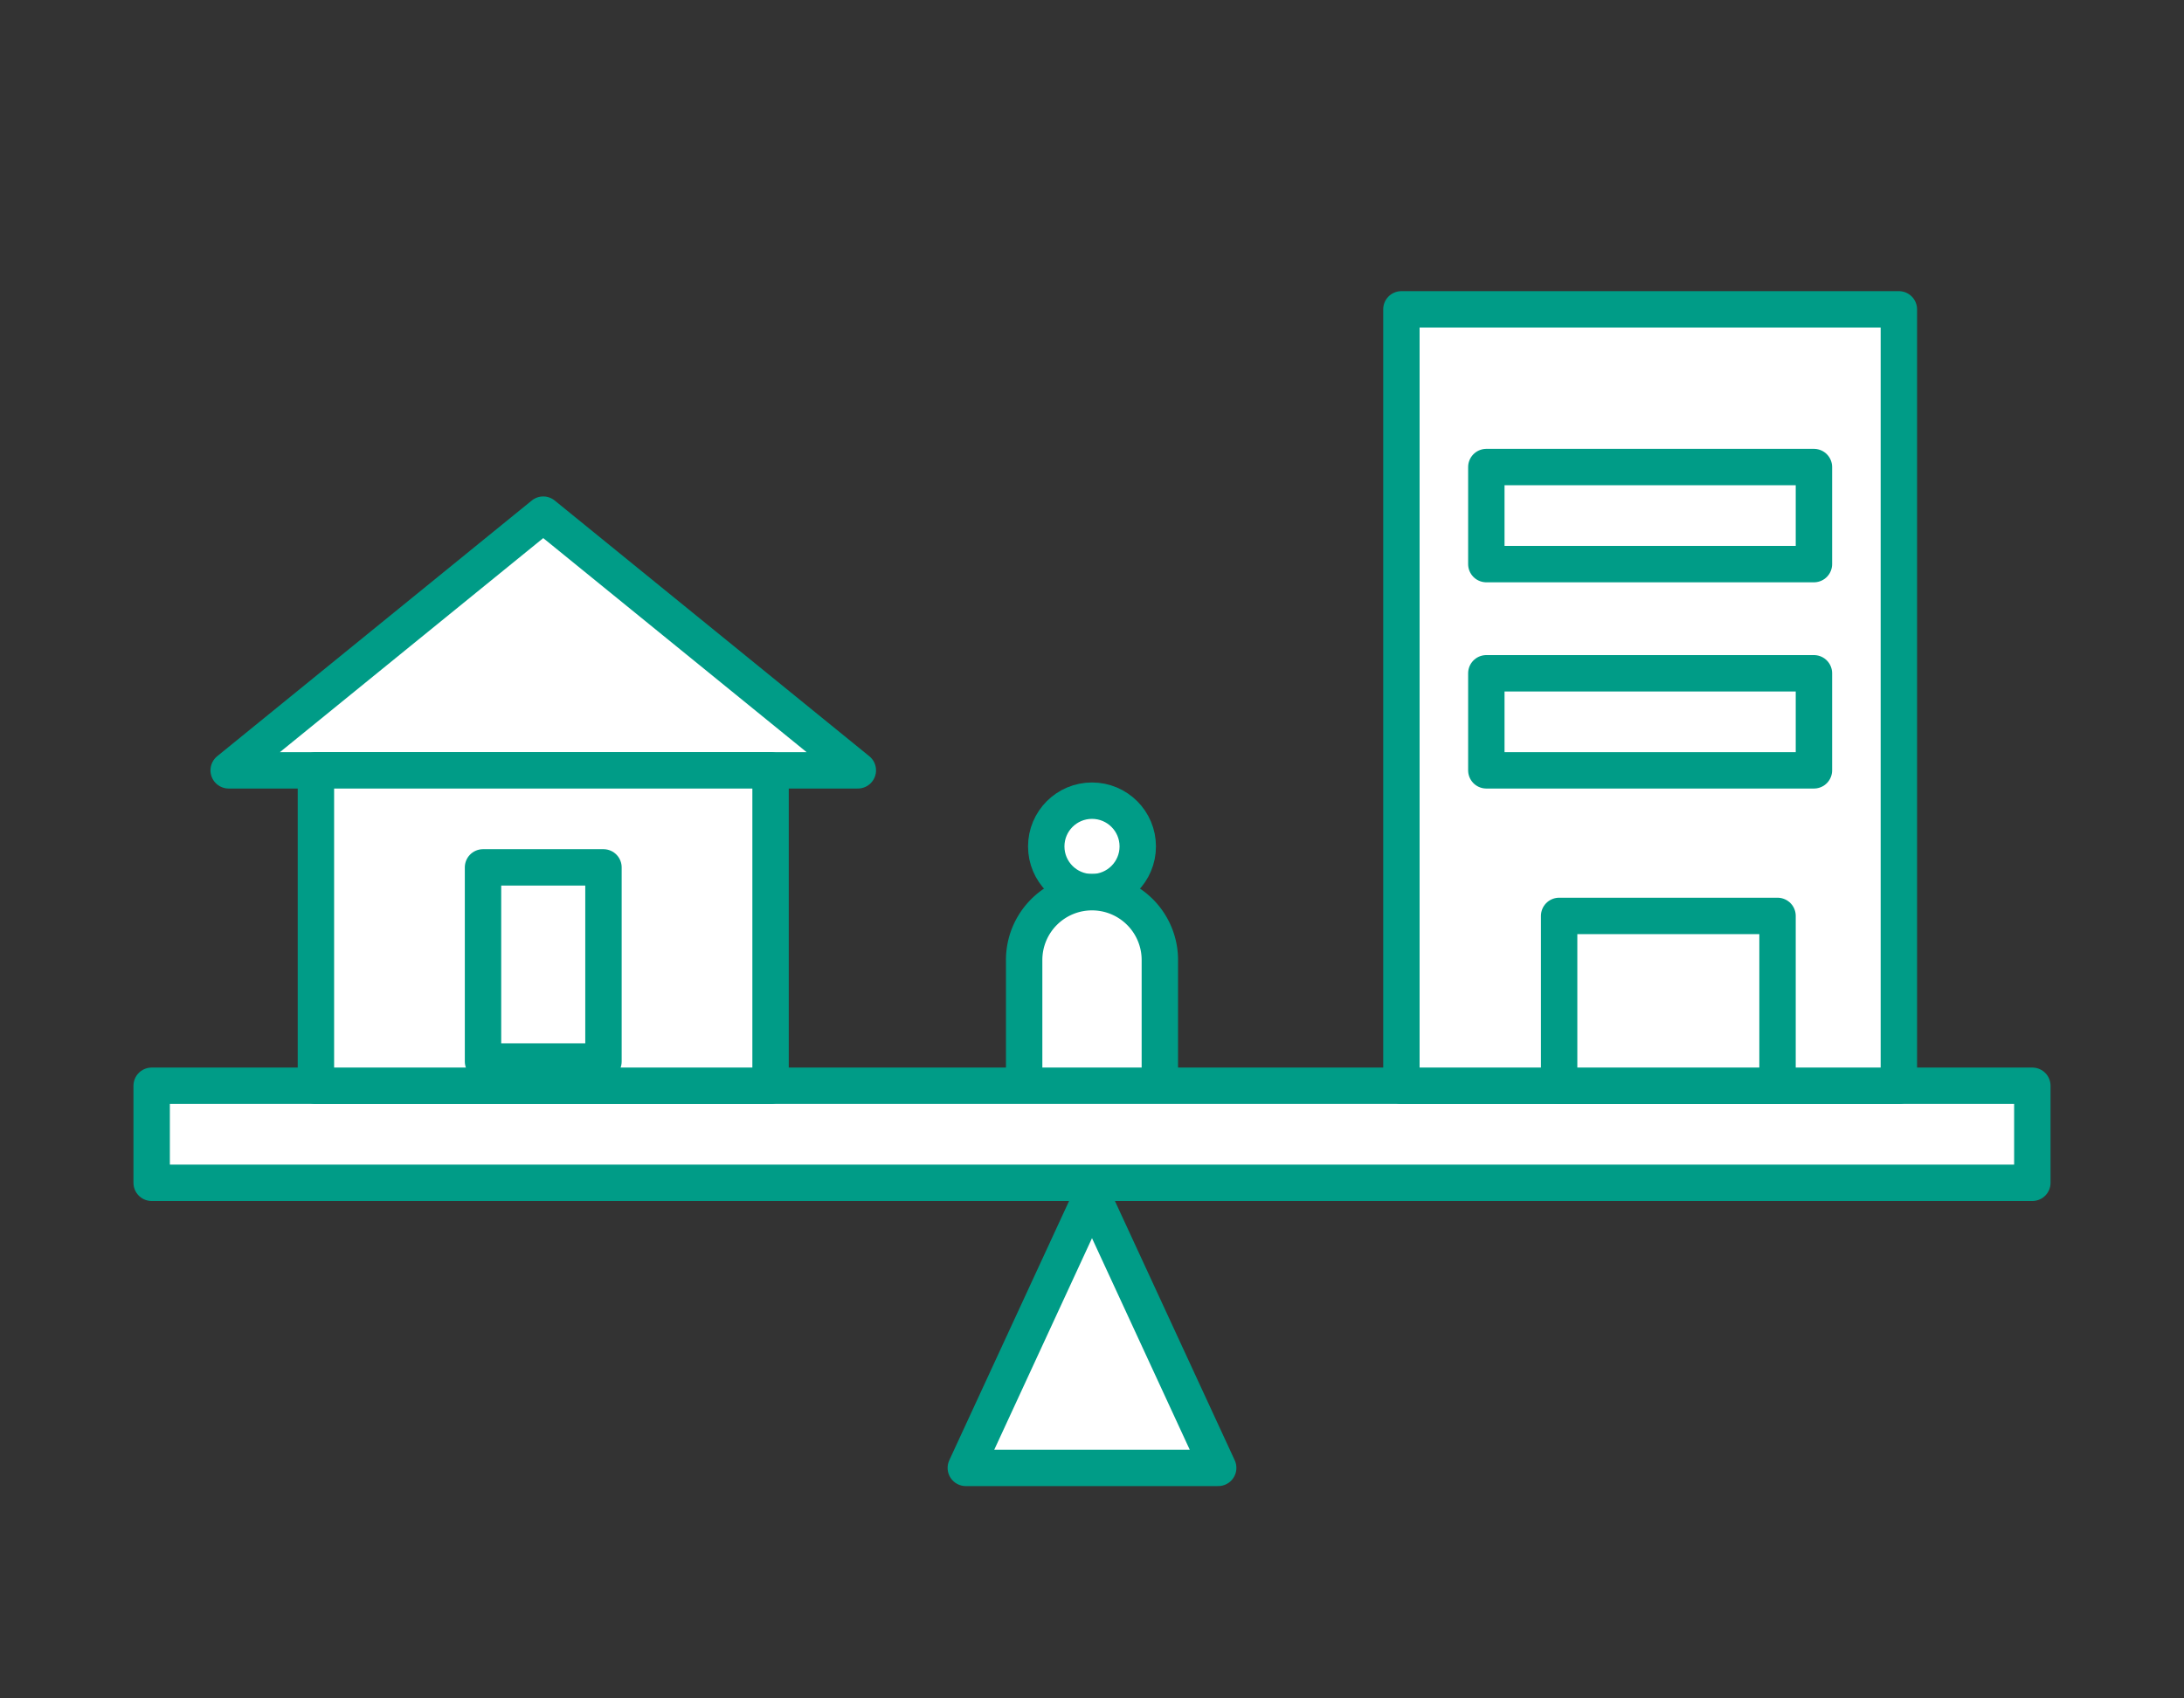 <?xml version="1.0" encoding="utf-8"?>
<svg xmlns="http://www.w3.org/2000/svg" width="180" height="140" viewBox="0 0 180 140">
<rect x="0" y="0" width="180" height="140" fill="#333333" stroke="none"/>
<g transform="translate(90 70)">
<g transform="translate(-90 -70)">
<rect width="180" height="140" fill="none"/>
<circle cx="3.771" cy="3.771" r="3.771" transform="translate(86.229 66)" fill="#fff" stroke="#009c87" stroke-miterlimit="10" stroke-width="3"/>
<path d="M84.408,89V79.135A5.592,5.592,0,0,1,90,73.543h0a5.592,5.592,0,0,1,5.592,5.592V89" fill="#fff" stroke="#009c87" stroke-miterlimit="10" stroke-width="3"/>
<rect width="155" height="8" transform="translate(12.5 89.5)" fill="#fff" stroke="#009c87" stroke-linecap="round" stroke-linejoin="round" stroke-width="3"/>
<path d="M90,98.486,79.6,121h20.8Z" fill="#fff" stroke="#009c87" stroke-linecap="round" stroke-linejoin="round" stroke-width="3"/>
<path d="M44.773,42.423,18.847,63.5H70.7Z" fill="#fff" stroke="#009c87" stroke-linecap="round" stroke-linejoin="round" stroke-width="3"/>
<rect width="37.471" height="26" transform="translate(26.037 63.5)" fill="#fff" stroke="#009c87" stroke-linecap="round" stroke-linejoin="round" stroke-width="3"/>
<rect width="9.927" height="16" transform="translate(39.809 71.5)" fill="#fff" stroke="#009c87" stroke-linecap="round" stroke-linejoin="round" stroke-width="3"/>
<rect width="41" height="64" transform="translate(115.5 25.5)" fill="#fff" stroke="#009c87" stroke-linecap="round" stroke-linejoin="round" stroke-width="3"/>
<rect width="27" height="8" transform="translate(122.5 38.5)" fill="#fff" stroke="#009c87" stroke-linecap="round" stroke-linejoin="round" stroke-width="3"/>
<rect width="18" height="14" transform="translate(128.5 75.5)" fill="#fff" stroke="#009c87" stroke-linecap="round" stroke-linejoin="round" stroke-width="3"/>
<rect width="27" height="8" transform="translate(122.5 55.5)" fill="#fff" stroke="#009c87" stroke-linecap="round" stroke-linejoin="round" stroke-width="3"/>
</g>
</g>
</svg>
